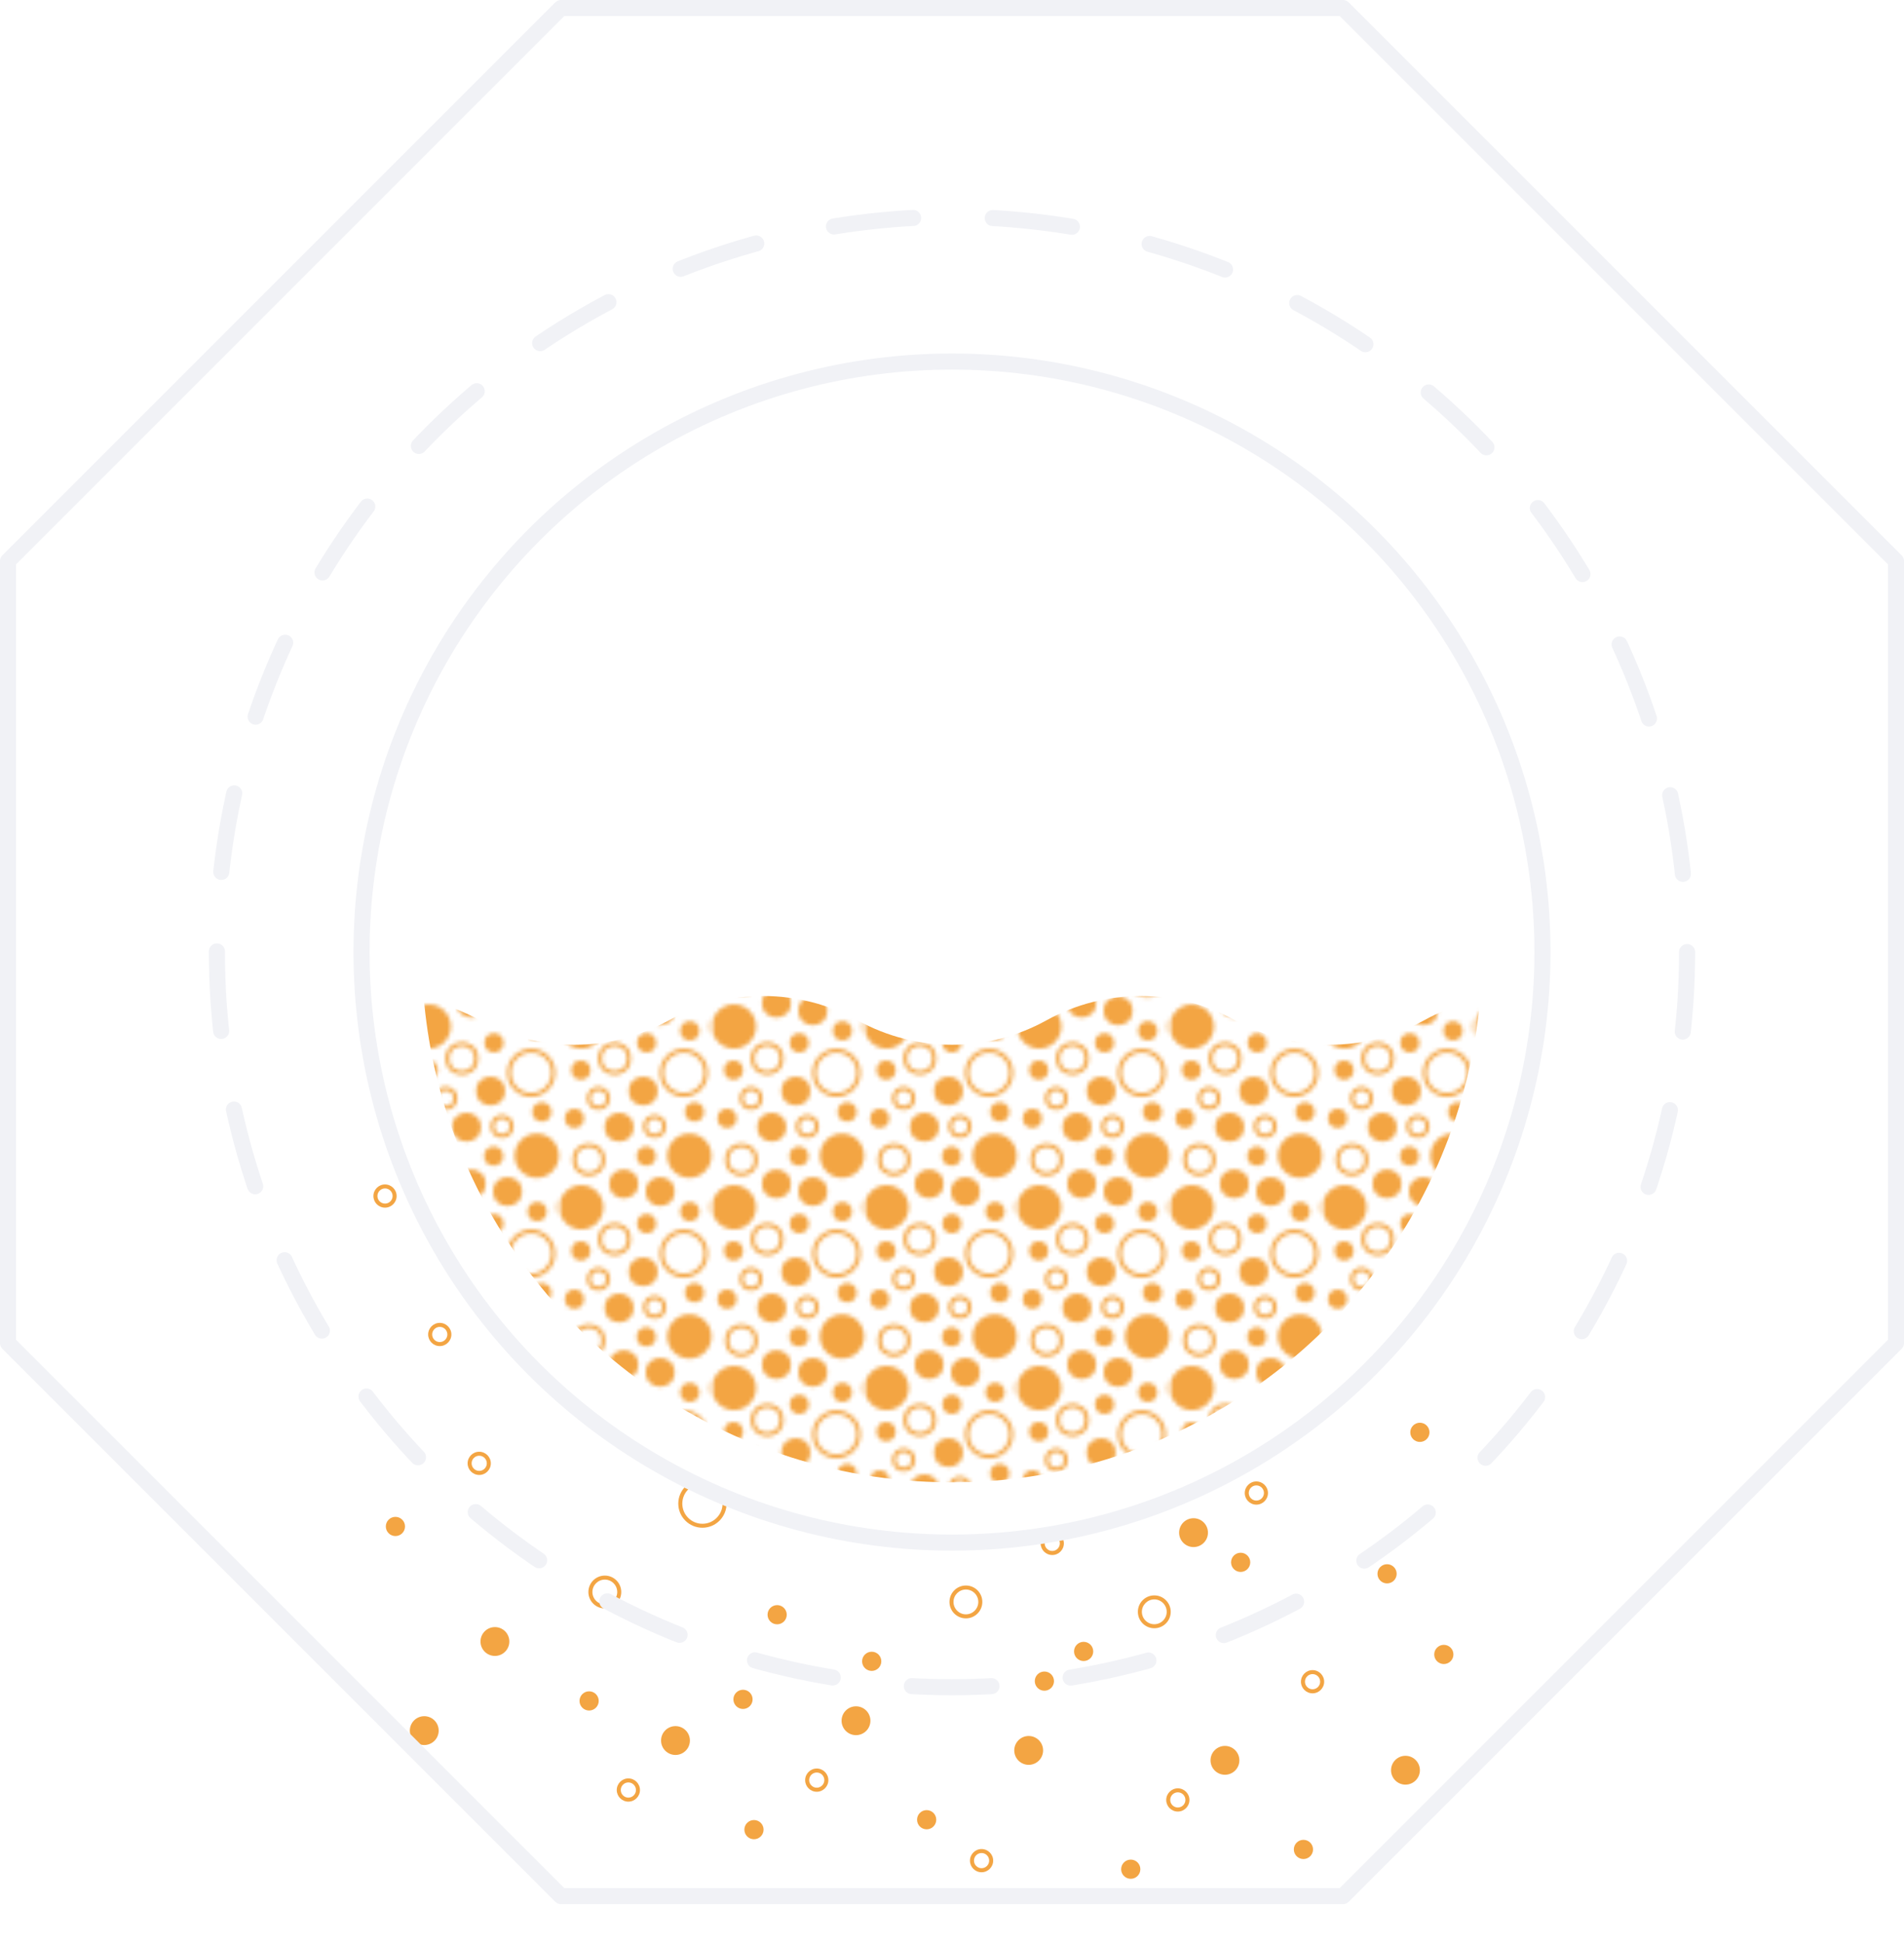 <?xml version="1.0" encoding="UTF-8"?>
<svg xmlns="http://www.w3.org/2000/svg" xmlns:xlink="http://www.w3.org/1999/xlink" id="Layer_1" data-name="Layer 1" viewBox="0 0 474 483.68">
  <defs>
    <style>
      .cls-1 {
        fill: url(#New_Pattern_2);
      }

      .cls-1, .cls-2, .cls-3 {
        stroke-width: 0px;
      }

      .cls-4 {
        clip-path: url(#clippath);
      }

      .cls-2, .cls-5, .cls-6, .cls-7 {
        fill: none;
      }

      .cls-8 {
        clip-path: url(#clippath-1);
      }

      .cls-5 {
        stroke-dasharray: 0 0 19.83 19.83;
      }

      .cls-5, .cls-6 {
        stroke: #f1f2f6;
        stroke-linecap: round;
        stroke-linejoin: round;
        stroke-width: 4px;
      }

      .cls-7 {
        stroke: #f3a543;
        stroke-miterlimit: 10;
      }

      .cls-3 {
        fill: #f3a543;
      }
    </style>
    <clipPath id="clippath">
      <path class="cls-2" d="M334,472h-194l-50-48.98v-186.02s5,147,147,147,147-147,147-147v186.02l-50,48.98Z"></path>
    </clipPath>
    <clipPath id="clippath-1">
      <circle class="cls-2" cx="237" cy="237" r="132"></circle>
    </clipPath>
    <pattern id="New_Pattern_2" data-name="New Pattern 2" x="0" y="0" width="37.34" height="45" patternTransform="translate(-2140.21 140)" patternUnits="userSpaceOnUse" viewBox="0 0 37.34 45">
      <g>
        <rect class="cls-2" width="37.34" height="45"></rect>
        <circle class="cls-3" cx="33.11" cy="46.8" r="2.39"></circle>
        <circle class="cls-3" cx="42.28" cy="25.53" r="5.51"></circle>
        <g>
          <circle class="cls-3" cx="4.94" cy="25.53" r="5.51"></circle>
          <circle class="cls-3" cx="31.84" cy="12.69" r="5.51"></circle>
          <circle class="cls-7" cx="30.46" cy="37.04" r="5.51"></circle>
          <circle class="cls-3" cx="24.57" cy="21.61" r="3.59"></circle>
          <circle class="cls-7" cx="6.81" cy="13.69" r="3.59"></circle>
          <circle class="cls-3" cx="14.35" cy="5.59" r="3.59"></circle>
          <circle class="cls-3" cx="20.35" cy="41.59" r="3.59"></circle>
          <circle class="cls-3" cx="15.52" cy="19.7" r="3.59"></circle>
          <circle class="cls-7" cx="13.21" cy="33.49" r="3.59"></circle>
          <circle class="cls-3" cx="4.83" cy="36.38" r="2.39"></circle>
          <circle class="cls-3" cx="21.19" cy="29.6" r="2.39"></circle>
          <circle class="cls-3" cx="31.95" cy="26.6" r="2.39"></circle>
          <circle class="cls-3" cx="21.11" cy="12.8" r="2.39"></circle>
          <circle class="cls-3" cx="33.11" cy="1.8" r="2.39"></circle>
          <circle class="cls-3" cx="3.22" cy="3.39" r="2.39"></circle>
          <circle class="cls-7" cx="23.2" cy="5.39" r="2.39"></circle>
          <circle class="cls-7" cx="9.2" cy="43.39" r="2.39"></circle>
        </g>
        <g>
          <circle class="cls-3" cx="20.35" cy="-3.41" r="3.59"></circle>
          <circle class="cls-7" cx="9.2" cy="-1.61" r="2.39"></circle>
        </g>
      </g>
    </pattern>
  </defs>
  <g class="cls-4">
    <g>
      <path class="cls-3" d="M244.36,466.06c-1.6,0-2.89-1.3-2.89-2.89s1.3-2.89,2.89-2.89,2.89,1.3,2.89,2.89-1.3,2.89-2.89,2.89ZM244.36,461.27c-1.04,0-1.89.85-1.89,1.89s.85,1.89,1.89,1.89,1.89-.85,1.89-1.89-.85-1.89-1.89-1.89Z"></path>
      <path class="cls-3" d="M202.06,482.79c-1.6,0-2.89-1.3-2.89-2.89s1.3-2.89,2.89-2.89,2.89,1.3,2.89,2.89-1.3,2.89-2.89,2.89ZM202.06,478c-1.04,0-1.89.85-1.89,1.89s.85,1.89,1.89,1.89,1.89-.85,1.89-1.89-.85-1.89-1.89-1.89Z"></path>
      <circle class="cls-3" cx="230.69" cy="452.98" r="2.39"></circle>
      <circle class="cls-3" cx="205.29" cy="376.59" r="3.59"></circle>
      <circle class="cls-3" cx="213.1" cy="428.34" r="3.59"></circle>
      <circle class="cls-3" cx="193.47" cy="401.95" r="2.39"></circle>
      <circle class="cls-3" cx="217.01" cy="413.55" r="2.39"></circle>
      <circle class="cls-3" cx="232.74" cy="296.91" r="2.39"></circle>
      <circle class="cls-3" cx="193.56" cy="349.48" r="2.39"></circle>
      <path class="cls-3" d="M223.97,369.69c-1.6,0-2.89-1.3-2.89-2.89s1.3-2.89,2.89-2.89,2.89,1.3,2.89,2.89-1.3,2.89-2.89,2.89ZM223.97,364.91c-1.04,0-1.89.85-1.89,1.89s.85,1.89,1.89,1.89,1.89-.85,1.89-1.89-.85-1.89-1.89-1.89Z"></path>
      <path class="cls-3" d="M203.33,446.02c-1.6,0-2.89-1.3-2.89-2.89s1.3-2.89,2.89-2.89,2.89,1.3,2.89,2.89-1.3,2.89-2.89,2.89ZM203.33,441.23c-1.04,0-1.89.85-1.89,1.89s.85,1.89,1.89,1.89,1.89-.85,1.89-1.89-.85-1.89-1.89-1.89Z"></path>
      <circle class="cls-3" cx="211.15" cy="265.69" r="3.59"></circle>
      <path class="cls-3" d="M204.38,321.16c-1.6,0-2.89-1.3-2.89-2.89s1.3-2.89,2.89-2.89,2.89,1.3,2.89,2.89-1.3,2.89-2.89,2.89ZM204.38,316.37c-1.04,0-1.89.85-1.89,1.89s.85,1.89,1.89,1.89,1.89-.85,1.89-1.89-.85-1.89-1.89-1.89Z"></path>
      <circle class="cls-3" cx="123.49" cy="262.15" r="3.59"></circle>
      <path class="cls-3" d="M99.76,227.88c-2.26,0-4.09-1.83-4.09-4.09s1.83-4.09,4.09-4.09,4.09,1.83,4.09,4.09-1.83,4.09-4.09,4.09ZM99.76,220.7c-1.7,0-3.09,1.39-3.09,3.09s1.39,3.09,3.09,3.09,3.09-1.39,3.09-3.09-1.39-3.09-3.09-3.09Z"></path>
      <path class="cls-3" d="M95.85,300.62c-1.6,0-2.89-1.3-2.89-2.89s1.3-2.89,2.89-2.89,2.89,1.3,2.89,2.89-1.3,2.89-2.89,2.89ZM95.85,295.83c-1.04,0-1.89.85-1.89,1.89s.85,1.89,1.89,1.89,1.89-.85,1.89-1.89-.85-1.89-1.89-1.89Z"></path>
      <circle class="cls-3" cx="123.21" cy="408.62" r="3.59"></circle>
      <circle class="cls-3" cx="105.62" cy="430.8" r="3.59"></circle>
      <circle class="cls-3" cx="98.44" cy="379.98" r="2.39"></circle>
      <circle class="cls-3" cx="131.03" cy="327.3" r="2.39"></circle>
      <path class="cls-3" d="M119.3,367.16c-1.6,0-2.89-1.3-2.89-2.89s1.3-2.89,2.89-2.89,2.89,1.3,2.89,2.89-1.3,2.89-2.89,2.89ZM119.3,362.37c-1.04,0-1.89.85-1.89,1.89s.85,1.89,1.89,1.89,1.89-.85,1.89-1.89-.85-1.89-1.89-1.89Z"></path>
      <circle class="cls-3" cx="187.7" cy="455.45" r="2.39"></circle>
      <path class="cls-3" d="M150.57,400.39c-2.26,0-4.09-1.83-4.09-4.09s1.83-4.09,4.09-4.09,4.09,1.83,4.09,4.09-1.83,4.09-4.09,4.09ZM150.57,393.21c-1.7,0-3.09,1.39-3.09,3.09s1.39,3.09,3.09,3.09,3.09-1.39,3.09-3.09-1.39-3.09-3.09-3.09Z"></path>
      <circle class="cls-3" cx="168.16" cy="433.27" r="3.59"></circle>
      <circle class="cls-3" cx="146.66" cy="423.41" r="2.39"></circle>
      <circle class="cls-3" cx="184.97" cy="423.02" r="2.39"></circle>
      <circle class="cls-3" cx="156.07" cy="359.44" r="2.39"></circle>
      <circle class="cls-3" cx="133.75" cy="299.76" r="2.39"></circle>
      <path class="cls-3" d="M174.93,344.62c-1.6,0-2.89-1.3-2.89-2.89s1.3-2.89,2.89-2.89,2.89,1.3,2.89,2.89-1.3,2.89-2.89,2.89ZM174.93,339.84c-1.04,0-1.89.85-1.89,1.89s.85,1.89,1.89,1.89,1.89-.85,1.89-1.89-.85-1.89-1.89-1.89Z"></path>
      <path class="cls-3" d="M156.43,448.48c-1.6,0-2.89-1.3-2.89-2.89s1.3-2.89,2.89-2.89,2.89,1.3,2.89,2.89-1.3,2.89-2.89,2.89ZM156.43,443.7c-1.04,0-1.89.85-1.89,1.89s.85,1.89,1.89,1.89,1.89-.85,1.89-1.89-.85-1.89-1.89-1.89Z"></path>
      <path class="cls-3" d="M109.48,335.08c-1.6,0-2.89-1.3-2.89-2.89s1.3-2.89,2.89-2.89,2.89,1.3,2.89,2.89-1.3,2.89-2.89,2.89ZM109.48,330.3c-1.04,0-1.89.85-1.89,1.89s.85,1.89,1.89,1.89,1.89-.85,1.89-1.89-.85-1.89-1.89-1.89Z"></path>
      <path class="cls-3" d="M177.88,272.84c-3.31,0-6.01-2.69-6.01-6.01s2.69-6.01,6.01-6.01,6.01,2.69,6.01,6.01-2.69,6.01-6.01,6.01ZM177.88,261.83c-2.76,0-5.01,2.25-5.01,5.01s2.25,5.01,5.01,5.01,5.01-2.25,5.01-5.01-2.25-5.01-5.01-5.01Z"></path>
      <circle class="cls-3" cx="190.25" cy="293.08" r="3.59"></circle>
      <path class="cls-3" d="M158.39,230.35c-2.26,0-4.09-1.83-4.09-4.09s1.83-4.09,4.09-4.09,4.09,1.83,4.09,4.09-1.83,4.09-4.09,4.09ZM158.39,223.17c-1.7,0-3.09,1.39-3.09,3.09s1.39,3.09,3.09,3.09,3.09-1.39,3.09-3.09-1.39-3.09-3.09-3.09Z"></path>
      <circle class="cls-3" cx="144.71" cy="238.58" r="2.39"></circle>
      <circle class="cls-3" cx="226.78" cy="334.69" r="2.39"></circle>
      <path class="cls-3" d="M174.87,380.3c-3.31,0-6.01-2.69-6.01-6.01s2.69-6.01,6.01-6.01,6.01,2.69,6.01,6.01-2.69,6.01-6.01,6.01ZM174.87,369.29c-2.76,0-5.01,2.25-5.01,5.01s2.25,5.01,5.01,5.01,5.01-2.25,5.01-5.01-2.25-5.01-5.01-5.01Z"></path>
      <circle class="cls-3" cx="195.52" cy="241.05" r="2.39"></circle>
      <circle class="cls-3" cx="215.06" cy="211.47" r="2.39"></circle>
      <path class="cls-3" d="M168.42,320.01c-1.6,0-2.89-1.3-2.89-2.89s1.3-2.89,2.89-2.89,2.89,1.3,2.89,2.89-1.3,2.89-2.89,2.89Z"></path>
      <circle class="cls-3" cx="248.28" cy="480.09" r="3.59"></circle>
      <path class="cls-3" d="M240.46,402.86c-2.26,0-4.09-1.83-4.09-4.09s1.83-4.09,4.09-4.09,4.09,1.83,4.09,4.09-1.83,4.09-4.09,4.09ZM240.46,395.68c-1.7,0-3.09,1.39-3.09,3.09s1.39,3.09,3.09,3.09,3.09-1.39,3.09-3.09-1.39-3.09-3.09-3.09Z"></path>
      <circle class="cls-3" cx="261.32" cy="356.05" r="3.59"></circle>
      <circle class="cls-3" cx="256.09" cy="435.73" r="3.59"></circle>
      <circle class="cls-3" cx="260" cy="418.48" r="2.39"></circle>
      <circle class="cls-3" cx="269.77" cy="411.09" r="2.39"></circle>
      <circle class="cls-3" cx="236.55" cy="354.41" r="2.39"></circle>
      <path class="cls-3" d="M261.96,387.09c-1.6,0-2.89-1.3-2.89-2.89s1.3-2.89,2.89-2.89,2.89,1.3,2.89,2.89-1.3,2.89-2.89,2.89ZM261.96,382.3c-1.04,0-1.89.85-1.89,1.89s.85,1.89,1.89,1.89,1.89-.85,1.89-1.89-.85-1.89-1.89-1.89Z"></path>
      <circle class="cls-3" cx="271.73" cy="339.62" r="2.39"></circle>
      <path class="cls-3" d="M267.82,278.77c-3.31,0-6.01-2.69-6.01-6.01s2.69-6.01,6.01-6.01,6.01,2.69,6.01,6.01-2.69,6.01-6.01,6.01ZM267.82,267.75c-2.76,0-5.01,2.25-5.01,5.01s2.25,5.01,5.01,5.01,5.01-2.25,5.01-5.01-2.25-5.01-5.01-5.01Z"></path>
      <circle class="cls-3" cx="257.19" cy="310.48" r="3.59"></circle>
      <path class="cls-3" d="M247.37,220.81c-2.26,0-4.09-1.83-4.09-4.09s1.83-4.09,4.09-4.09,4.09,1.83,4.09,4.09-1.83,4.09-4.09,4.09ZM247.37,213.63c-1.7,0-3.09,1.39-3.09,3.09s1.39,3.09,3.09,3.09,3.09-1.39,3.09-3.09-1.39-3.09-3.09-3.09Z"></path>
      <circle class="cls-3" cx="238.51" cy="243.51" r="2.39"></circle>
      <circle class="cls-3" cx="272.05" cy="227.94" r="2.39"></circle>
      <path class="cls-3" d="M164.42,292.48c-1.6,0-2.89-1.3-2.89-2.89s1.3-2.89,2.89-2.89,2.89,1.3,2.89,2.89-1.3,2.89-2.89,2.89ZM164.42,287.69c-1.04,0-1.89.85-1.89,1.89s.85,1.89,1.89,1.89,1.89-.85,1.89-1.89-.85-1.89-1.89-1.89Z"></path>
      <circle class="cls-3" cx="324.49" cy="460.38" r="2.39"></circle>
      <path class="cls-3" d="M287.36,405.32c-2.26,0-4.09-1.83-4.09-4.09s1.83-4.09,4.09-4.09,4.09,1.83,4.09,4.09-1.83,4.09-4.09,4.09ZM287.36,398.14c-1.7,0-3.09,1.39-3.09,3.09s1.39,3.09,3.09,3.09,3.09-1.39,3.09-3.09-1.39-3.09-3.09-3.09Z"></path>
      <circle class="cls-3" cx="297.13" cy="381.52" r="3.59"></circle>
      <circle class="cls-3" cx="304.95" cy="438.2" r="3.59"></circle>
      <circle class="cls-3" cx="308.86" cy="388.91" r="2.39"></circle>
      <circle class="cls-3" cx="339.45" cy="333.87" r="2.39"></circle>
      <path class="cls-3" d="M312.77,374.55c-1.6,0-2.89-1.3-2.89-2.89s1.3-2.89,2.89-2.89,2.89,1.3,2.89,2.89-1.3,2.89-2.89,2.89ZM312.77,369.76c-1.04,0-1.89.85-1.89,1.89s.85,1.89,1.89,1.89,1.89-.85,1.89-1.89-.85-1.89-1.89-1.89Z"></path>
      <path class="cls-3" d="M293.22,450.95c-1.6,0-2.89-1.3-2.89-2.89s1.3-2.89,2.89-2.89,2.89,1.3,2.89,2.89-1.3,2.89-2.89,2.89ZM293.22,446.16c-1.04,0-1.89.85-1.89,1.89s.85,1.89,1.89,1.89,1.89-.85,1.89-1.89-.85-1.89-1.89-1.89Z"></path>
      <path class="cls-3" d="M300.27,354.94c-1.6,0-2.89-1.3-2.89-2.89s1.3-2.89,2.89-2.89,2.89,1.3,2.89,2.89-1.3,2.89-2.89,2.89ZM300.27,350.15c-1.04,0-1.89.85-1.89,1.89s.85,1.89,1.89,1.89,1.89-.85,1.89-1.89-.85-1.89-1.89-1.89Z"></path>
      <circle class="cls-3" cx="281.5" cy="465.3" r="2.39"></circle>
      <circle class="cls-3" cx="359.44" cy="411.84" r="2.39"></circle>
      <circle class="cls-3" cx="345.31" cy="391.77" r="2.39"></circle>
      <path class="cls-3" d="M326.76,421.52c-1.6,0-2.89-1.3-2.89-2.89s1.3-2.89,2.89-2.89,2.89,1.3,2.89,2.89-1.3,2.89-2.89,2.89ZM326.76,416.73c-1.04,0-1.89.85-1.89,1.89s.85,1.89,1.89,1.89,1.89-.85,1.89-1.89-.85-1.89-1.89-1.89Z"></path>
      <circle class="cls-3" cx="349.89" cy="440.66" r="3.59"></circle>
      <circle class="cls-3" cx="353.48" cy="356.55" r="2.39"></circle>
      <path class="cls-3" d="M359.66,269.23c-3.31,0-6-2.69-6-6.01s2.69-6.01,6-6.01,6.01,2.69,6.01,6.01-2.69,6.01-6.01,6.01ZM359.66,258.22c-2.76,0-5,2.25-5,5.01s2.25,5.01,5,5.01,5.01-2.25,5.01-5.01-2.25-5.01-5.01-5.01Z"></path>
      <circle class="cls-3" cx="347.94" cy="287.87" r="3.59"></circle>
      <path class="cls-3" d="M342.08,235.28c-2.26,0-4.09-1.83-4.09-4.09s1.83-4.09,4.09-4.09,4.09,1.83,4.09,4.09-1.83,4.09-4.09,4.09ZM342.08,228.1c-1.7,0-3.09,1.39-3.09,3.09s1.39,3.09,3.09,3.09,3.09-1.39,3.09-3.09-1.39-3.09-3.09-3.09Z"></path>
      <circle class="cls-3" cx="334.26" cy="245.97" r="2.39"></circle>
      <circle class="cls-3" cx="353.8" cy="216.4" r="2.39"></circle>
      <path class="cls-3" d="M340.12,315.41c-1.6,0-2.89-1.3-2.89-2.89s1.3-2.89,2.89-2.89,2.89,1.3,2.89,2.89-1.3,2.89-2.89,2.89ZM340.12,310.62c-1.04,0-1.89.85-1.89,1.89s.85,1.89,1.89,1.89,1.89-.85,1.89-1.89-.85-1.89-1.89-1.89Z"></path>
      <circle class="cls-3" cx="320.58" cy="347.01" r="2.39"></circle>
      <circle class="cls-3" cx="301.04" cy="292.8" r="3.59"></circle>
      <path class="cls-3" d="M323.18,282.21c-2.26,0-4.09-1.83-4.09-4.09s1.83-4.09,4.09-4.09,4.09,1.83,4.09,4.09-1.83,4.09-4.09,4.09ZM323.18,275.03c-1.7,0-3.09,1.39-3.09,3.09s1.39,3.09,3.09,3.09,3.09-1.39,3.09-3.09-1.39-3.09-3.09-3.09Z"></path>
      <circle class="cls-3" cx="285.41" cy="250.9" r="2.39"></circle>
      <circle class="cls-3" cx="310.81" cy="221.33" r="2.39"></circle>
      <path class="cls-3" d="M306.32,320.55c-1.04,0-1.89.85-1.89,1.89s.85,1.89,1.89,1.89,1.89-.85,1.89-1.89-.85-1.89-1.89-1.89Z"></path>
    </g>
  </g>
  <circle class="cls-6" cx="237" cy="237" r="147"></circle>
  <polygon class="cls-6" points="334.34 2 139.66 2 2 139.66 2 334.34 139.66 472 334.34 472 472 334.34 472 139.66 334.34 2"></polygon>
  <circle class="cls-5" cx="237" cy="237" r="183"></circle>
  <g class="cls-8">
    <path class="cls-1" d="M472,381H2v-140l23.5,13c14.62,8.09,32.38,8.09,47,0h0c14.62-8.09,32.38-8.09,47,0h0c14.62,8.09,32.38,8.09,47,0h0c14.62-8.09,32.38-8.09,47,0h0c14.62,8.09,32.38,8.09,47,0h0c14.62-8.09,32.38-8.09,47,0h0c14.62,8.09,32.38,8.09,47,0h0c14.62-8.09,32.38-8.09,47,0h0c14.62,8.09,32.38,8.09,47,0l23.5-13v140Z"></path>
  </g>
</svg>
